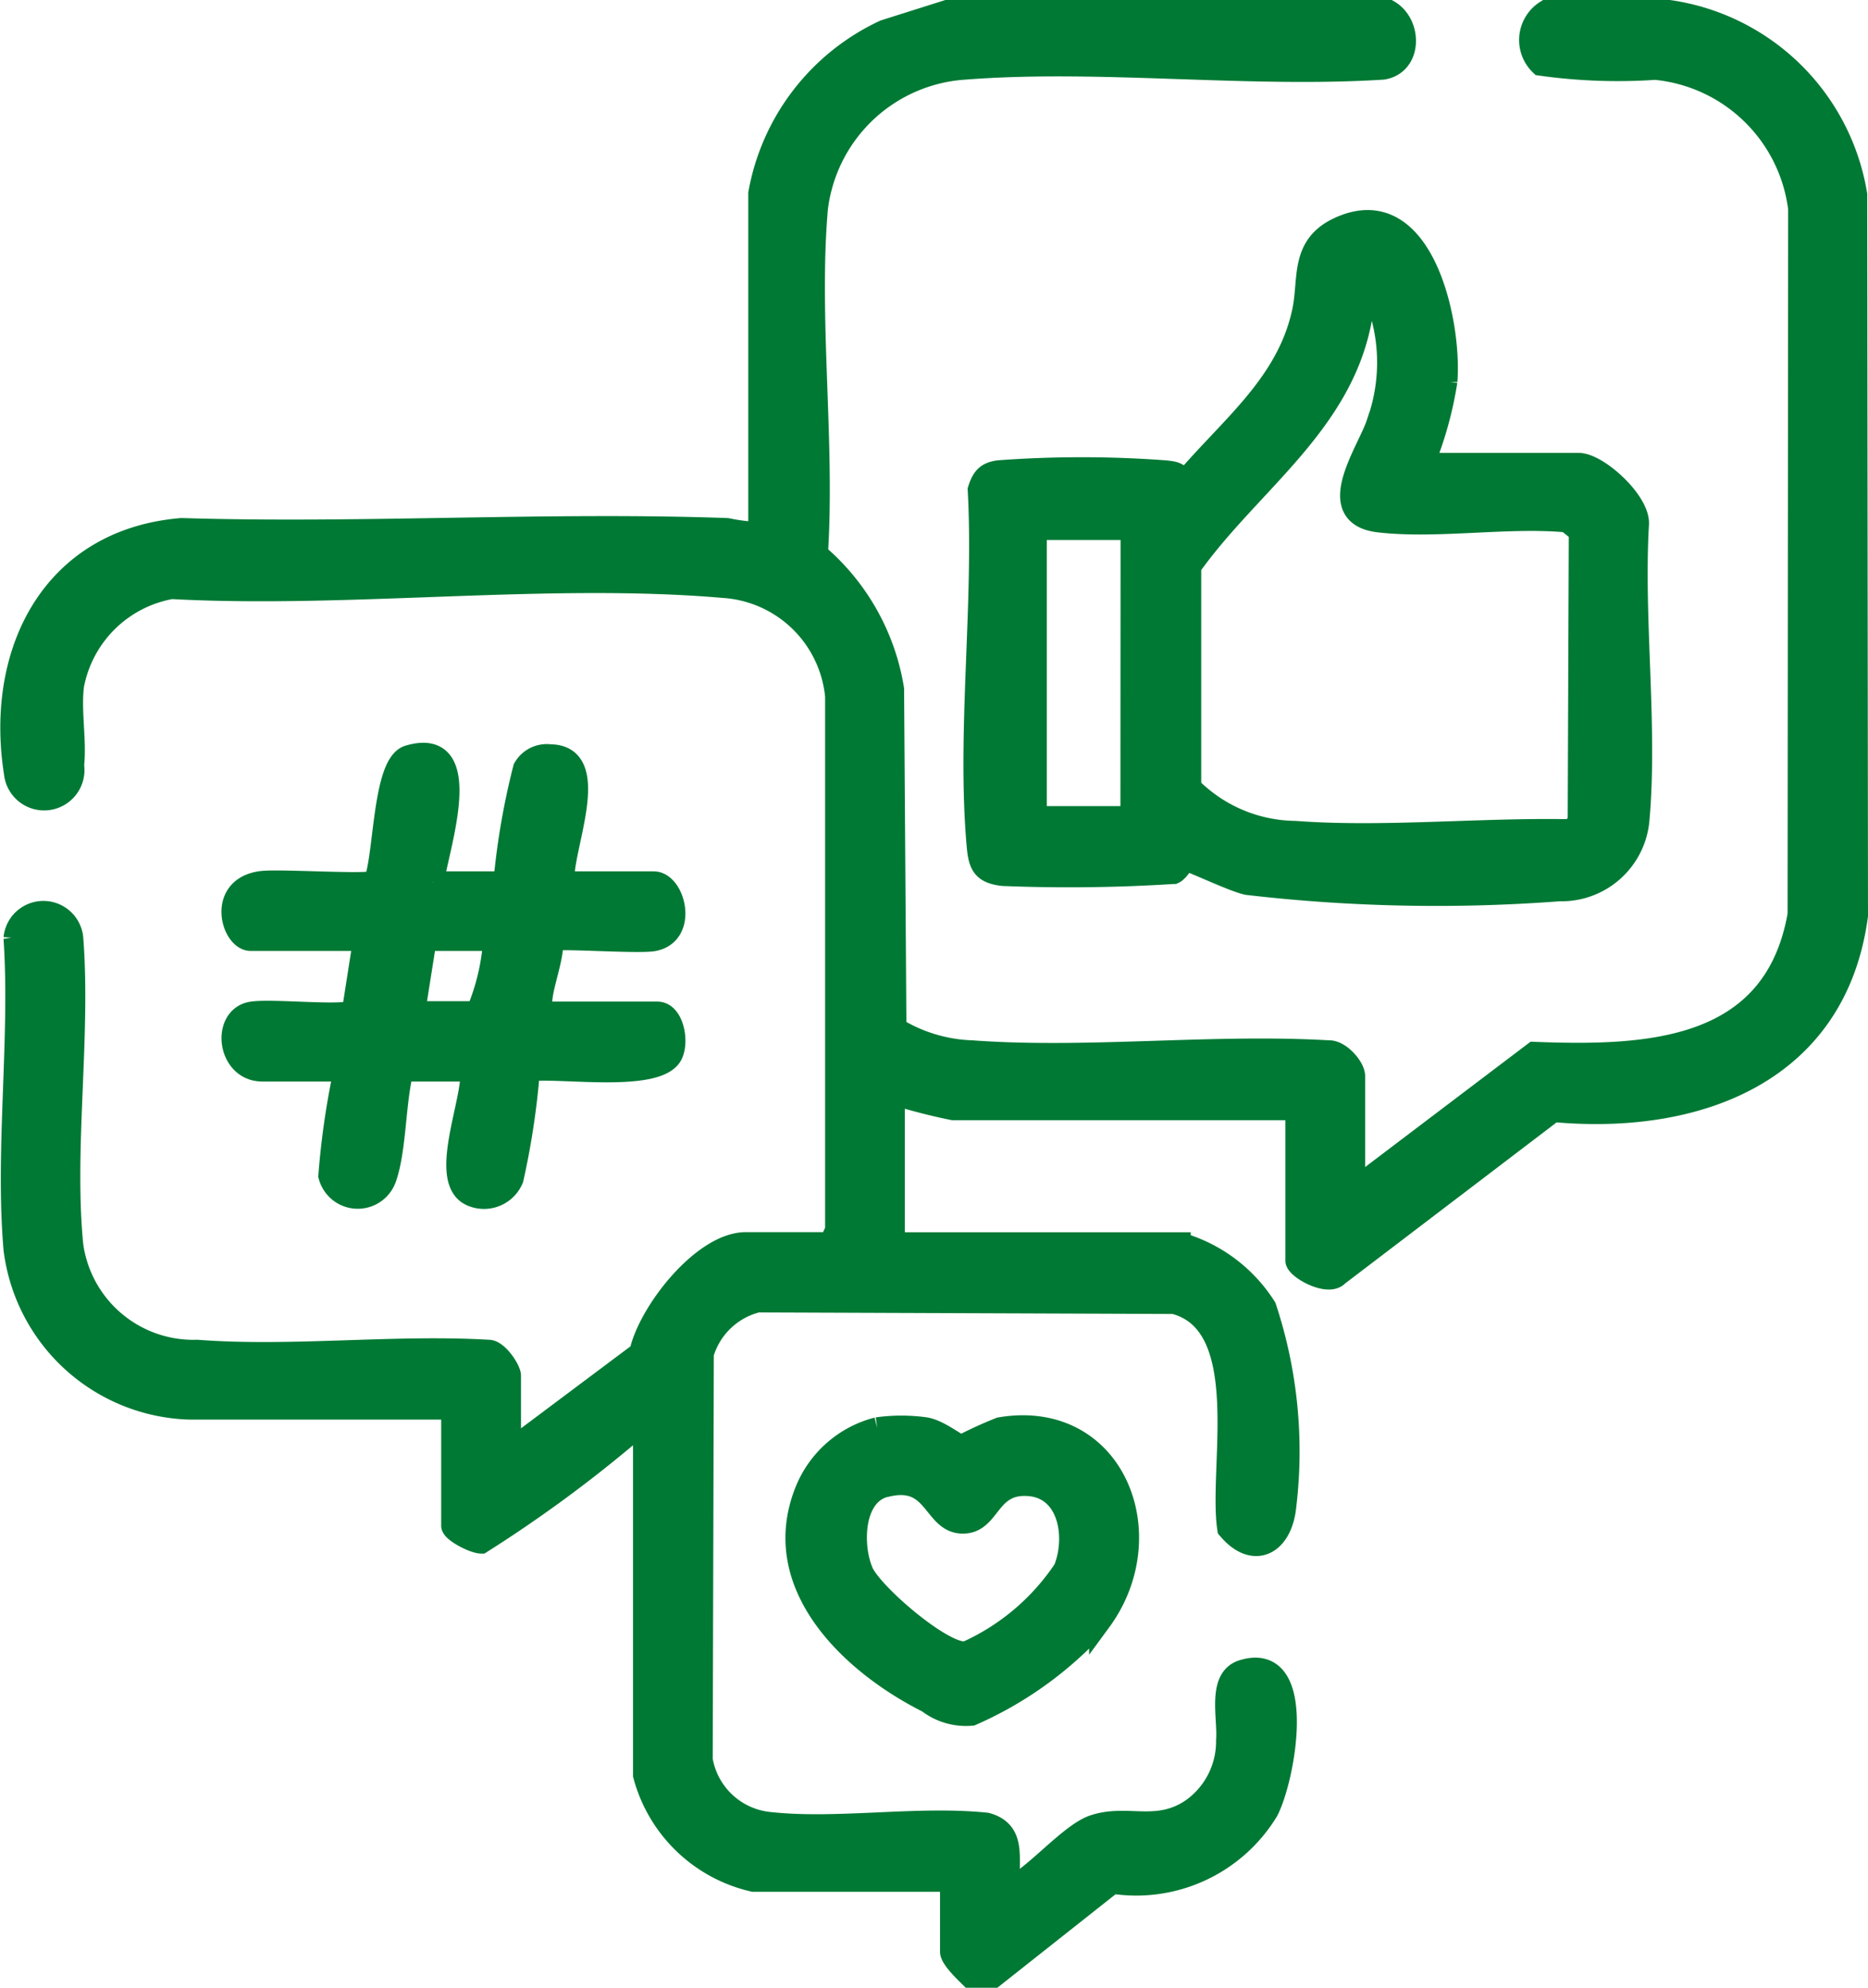 <svg xmlns="http://www.w3.org/2000/svg" viewBox="0 0 33.47 35.608">
  <path id="Path_59116" data-name="Path 59116" d="M27.613,0c.4.234.4.947-.107,1.027-2.434.153-5.086-.188-7.494,0a2.856,2.856,0,0,0-2.648,2.51c-.17,1.974.131,4.189,0,6.19a4.008,4.008,0,0,1,1.365,2.417l.042,6.078a2.8,2.8,0,0,0,1.374.414c2.065.152,4.309-.122,6.394,0,.191-.009.451.283.451.443v2.029l3.228-2.445c2.058.08,4.311-.022,4.741-2.479l.01-12.648A2.874,2.874,0,0,0,32.387,1.03,9.853,9.853,0,0,1,30.336.956a.609.609,0,0,1,.1-.956h2.2a3.968,3.968,0,0,1,3.35,3.286L36,16.2c-.377,2.82-2.869,3.738-5.439,3.5L26.7,22.64c-.174.193-.739-.128-.739-.257V19.667H19.808a10.235,10.235,0,0,1-1.066-.275v2.682h5.123A2.687,2.687,0,0,1,25.4,23.222a8.2,8.2,0,0,1,.356,3.561c-.068.675-.557.946-1.016.4-.166-1.078.481-3.675-.975-4.045l-7.459-.028a1.361,1.361,0,0,0-.986.94l-.02,7.272a1.37,1.37,0,0,0,1.2,1.135c1.218.137,2.662-.115,3.905.014.576.157.325.723.427,1.154.445-.21,1.075-.977,1.5-1.116.6-.2,1.131.136,1.765-.3a1.494,1.494,0,0,0,.622-1.235c.033-.389-.165-1.1.273-1.24,1.17-.366.748,1.932.443,2.506a2.75,2.75,0,0,1-2.774,1.283L20.53,35.208h-.413c-.09-.089-.344-.328-.344-.447V33.489H16.232a2.633,2.633,0,0,1-1.96-1.891V25.374c-.117-.023-.181.058-.267.111a23.914,23.914,0,0,1-2.653,1.945c-.13,0-.517-.2-.517-.3v-2.1H6.124a3.256,3.256,0,0,1-3.131-2.851c-.154-1.778.121-3.772,0-5.574a.517.517,0,0,1,1.029,0c.137,1.761-.17,3.765,0,5.5A2.193,2.193,0,0,0,6.262,24c1.685.129,3.522-.1,5.223,0,.155,0,.38.337.38.445v1.341l2.34-1.752c.148-.715,1.12-1.962,1.889-1.962h1.513l.107-.237V12.274a2.169,2.169,0,0,0-2.025-1.963c-3.147-.271-6.7.193-9.887.02a2.183,2.183,0,0,0-1.765,1.742c-.06.453.049.991,0,1.439A.523.523,0,1,1,3,13.645c-.34-2.161.666-4.174,2.984-4.365,3.239.1,6.539-.115,9.771,0a3.5,3.5,0,0,0,.582.072V3.266A3.986,3.986,0,0,1,18.58.354L19.7,0Z" transform="translate(-2.73 0.2)" fill="#007934" stroke="#007934" stroke-width="0.4"/>
  <path id="Path_59117" data-name="Path 59117" d="M17.712,39.871h1.2l.09-.116a13.034,13.034,0,0,1,.341-1.928.465.465,0,0,1,.464-.232c.963.005.171,1.723.24,2.276h1.616c.369,0,.6.915,0,1.03-.273.052-1.752-.058-1.818,0,.016.336-.207.847-.2,1.148a.164.164,0,0,0,.09.155h1.994c.27,0,.37.5.258.74-.238.508-2.046.212-2.562.291a13.98,13.98,0,0,1-.293,1.942.55.55,0,0,1-.737.292c-.587-.266.063-1.723,0-2.233H17.162c-.146.56-.125,1.409-.307,1.928a.523.523,0,0,1-1-.039,14.179,14.179,0,0,1,.274-1.889H14.652c-.615,0-.717-.934-.2-1.03.337-.063,1.666.083,1.825-.032l.2-1.277H14.445c-.335,0-.6-.937.2-1.033.333-.039,1.9.068,2.021-.008.187-.427.151-2.109.608-2.245,1.225-.363.508,1.667.433,2.255m1.1,1.031H17.574l-.206,1.3H18.5a4.023,4.023,0,0,0,.309-1.307" transform="translate(-9.951 -24.062)" fill="#007934" stroke="#007934" stroke-width="0.4"/>
  <path id="Path_59118" data-name="Path 59118" d="M44.089,71.6a3.156,3.156,0,0,1,.861,0c.25.042.553.3.648.317a7.313,7.313,0,0,1,.692-.317c2.043-.345,2.92,1.91,1.794,3.444a6.617,6.617,0,0,1-2.308,1.682A1.113,1.113,0,0,1,45,76.5c-1.364-.684-2.865-2.088-2.19-3.774A1.886,1.886,0,0,1,44.09,71.6m.138,1.032c-.593.153-.612,1.073-.408,1.543.17.393,1.476,1.518,1.87,1.437a4.147,4.147,0,0,0,1.753-1.484c.244-.609.076-1.5-.687-1.518-.7-.021-.648.7-1.159.674s-.471-.882-1.369-.65" transform="translate(-28.37 -46.012)" fill="#007934" stroke="#007934" stroke-width="0.4"/>
  <path id="Path_59119" data-name="Path 59119" d="M59.687,14.983h2.785c.337,0,1.077.668,1.06,1.072-.1,1.7.158,3.611.009,5.292a1.381,1.381,0,0,1-1.414,1.268,29.254,29.254,0,0,1-5.592-.113c-.255-.054-1.02-.423-1.078-.418-.077.006-.154.181-.241.221a29.462,29.462,0,0,1-3.06.036c-.356-.041-.419-.181-.449-.514-.182-2.022.13-4.332.018-6.384.067-.208.141-.3.36-.328a20.206,20.206,0,0,1,2.962,0c.184.017.276.029.342.206.825-.984,1.872-1.759,2.149-3.077.121-.576-.047-1.169.644-1.488,1.5-.692,2,1.71,1.917,2.743a6.572,6.572,0,0,1-.412,1.48m-.964-3.232c-.194-.185-.13.5-.144.577-.325,1.933-2,2.987-3.07,4.494v3.957a2.69,2.69,0,0,0,1.878.8c1.579.118,3.325-.061,4.919-.03l.169-.106.02-5.247-.229-.184c-1.066-.1-2.327.12-3.369,0-1.018-.118-.192-1.253-.03-1.752a3.186,3.186,0,0,0-.141-2.513m-4.262,4.4H52.742V21.31h1.719Z" transform="translate(-34.186 -6.67)" fill="#007934" stroke="#007934" stroke-width="0.4"/>
</svg>